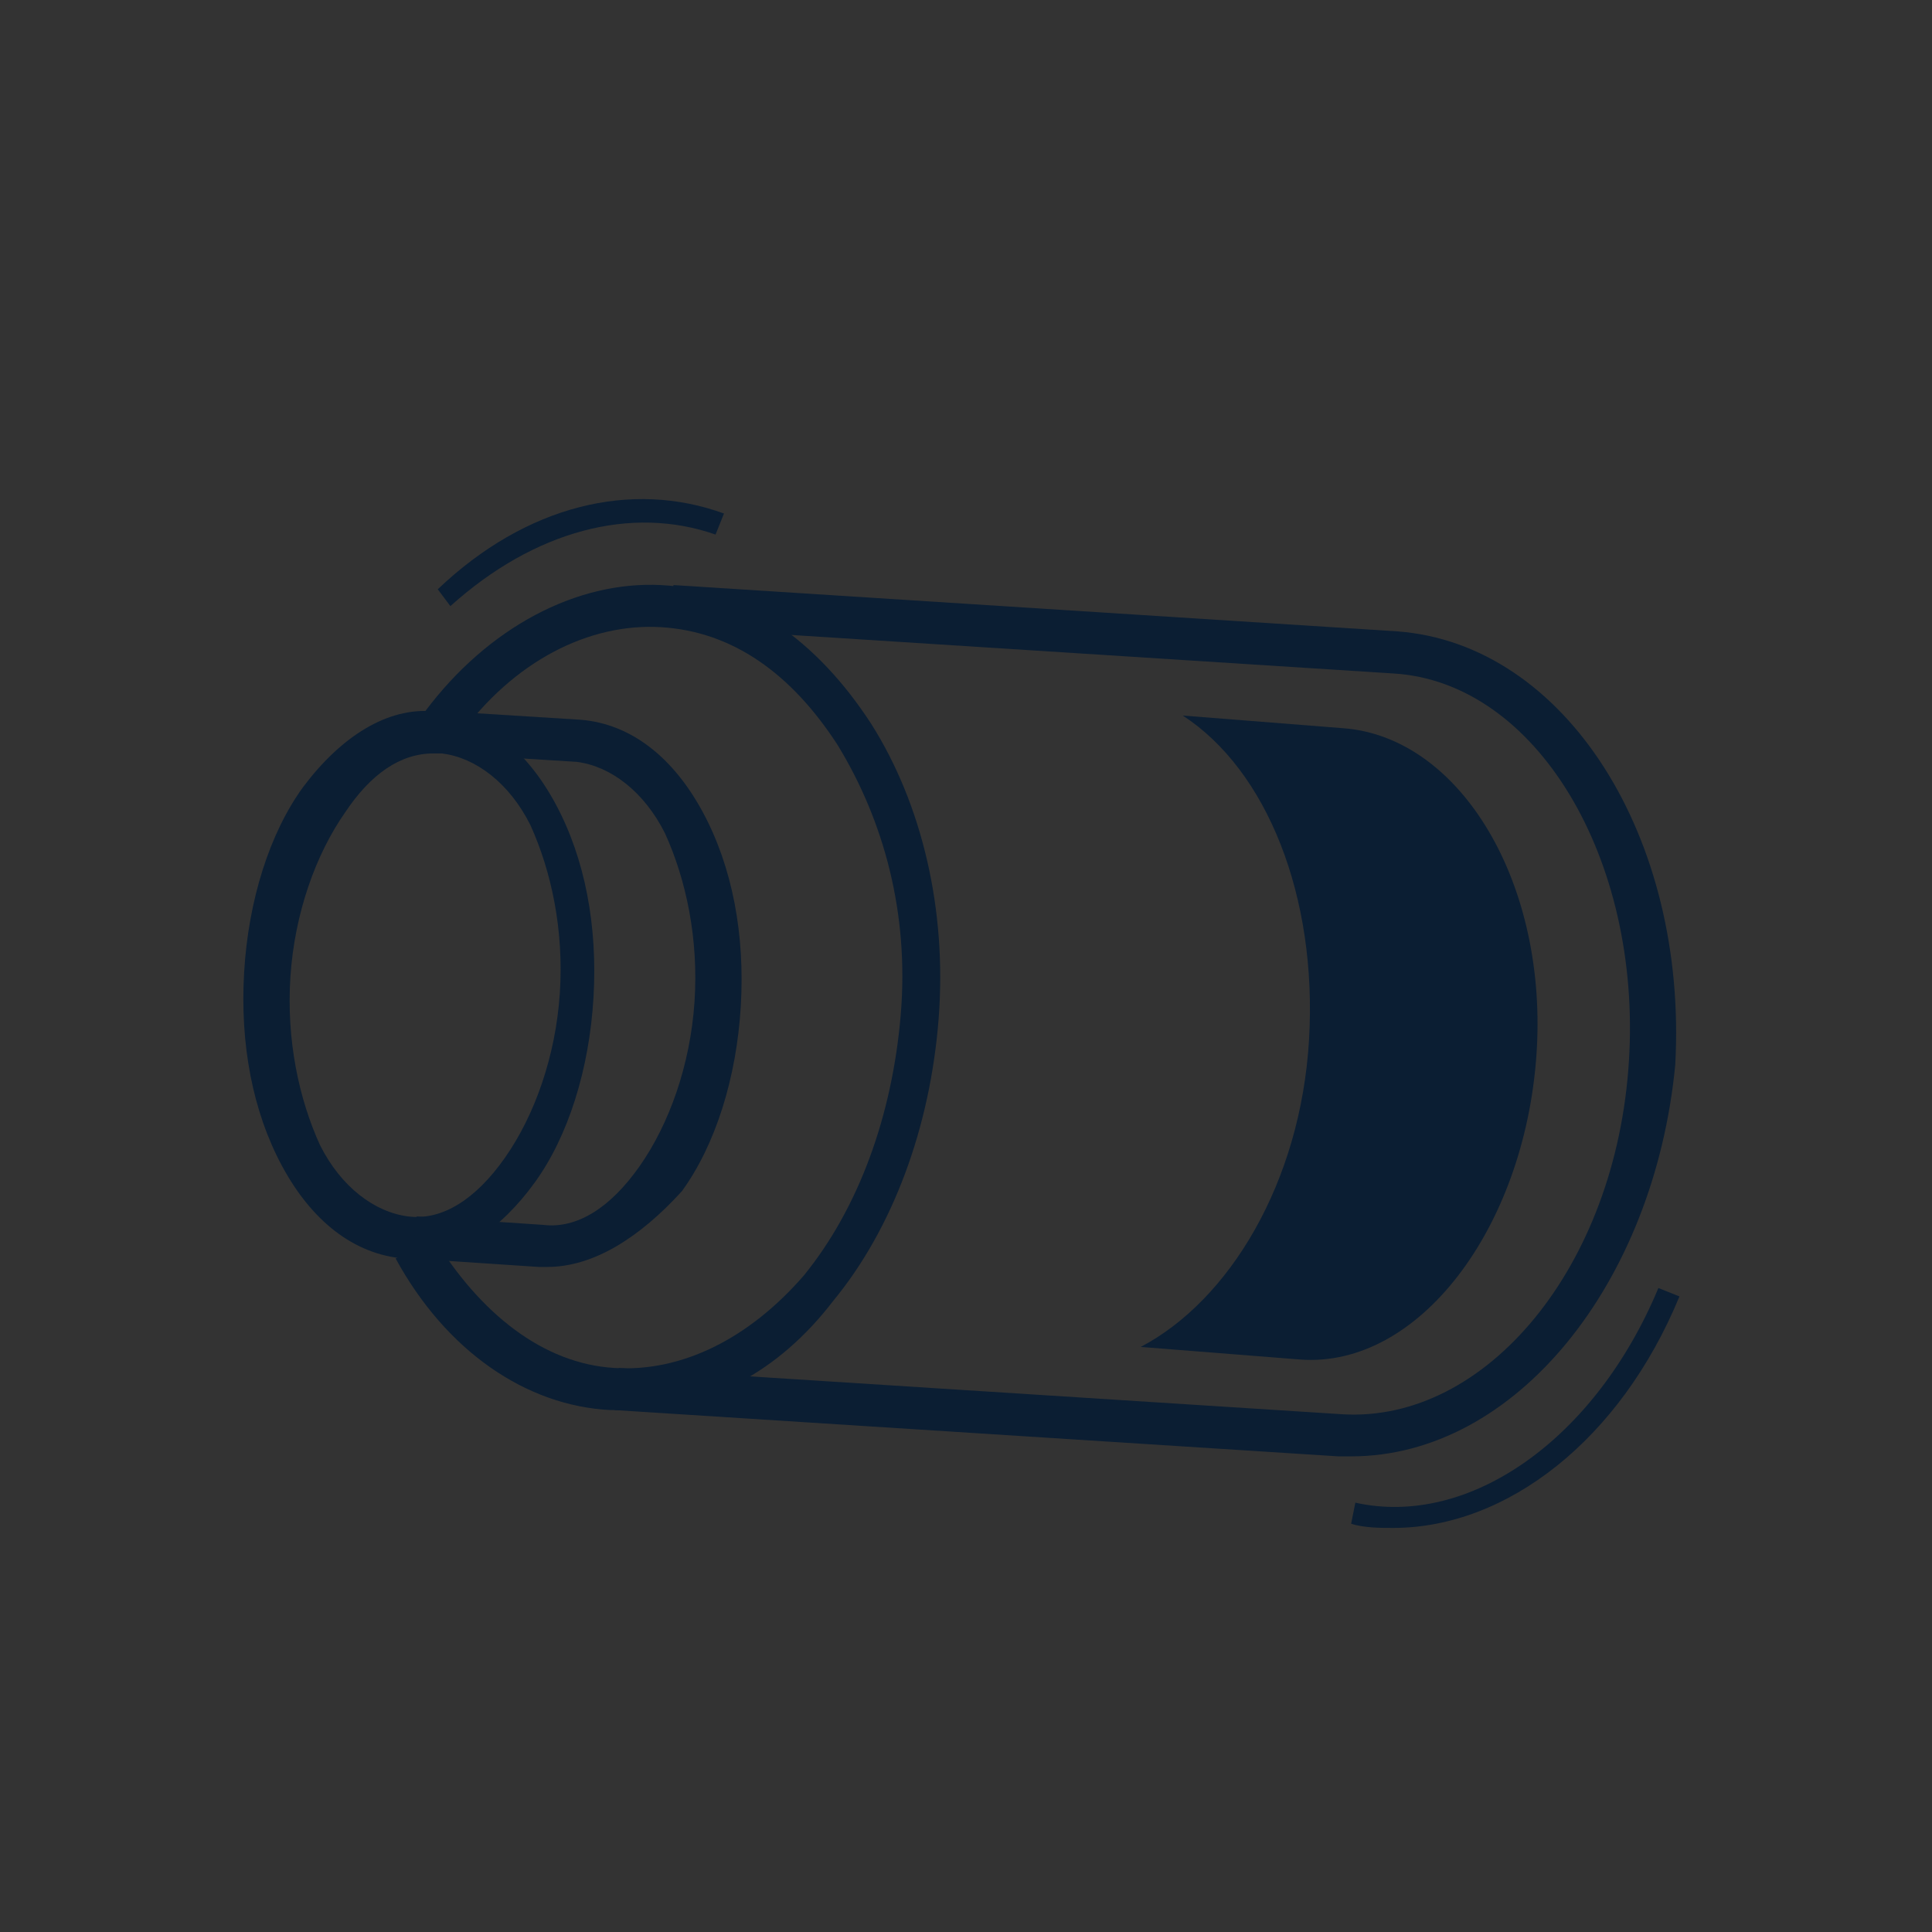 <?xml version="1.0" encoding="UTF-8"?>
<!-- Generator: Adobe Illustrator 28.2.0, SVG Export Plug-In . SVG Version: 6.00 Build 0)  -->
<svg xmlns="http://www.w3.org/2000/svg" xmlns:xlink="http://www.w3.org/1999/xlink" version="1.1" id="Calque_1" x="0px" y="0px" viewBox="0 0 45.9 45.9" style="enable-background:new 0 0 45.9 45.9;" xml:space="preserve">
<rect x="0" y="0" width="45.9" height="45.9" fill="#333333" stroke="none"/>
<style type="text/css">
	.st0{fill:none;stroke:#0B1E33;stroke-miterlimit:10;}
	.st1{fill:none;stroke:#0B1E33;stroke-width:0.5;stroke-miterlimit:10;}
	.st2{fill:none;stroke:#0B1E33;stroke-width:0.25;stroke-miterlimit:10;}
	.st3{fill:none;stroke:#0B1E33;stroke-width:0.75;stroke-miterlimit:10;}
	.st4{fill:#0B1E33;}
	.st5{fill:none;stroke:#FFFFFF;stroke-width:0.5;stroke-linecap:round;stroke-linejoin:round;stroke-miterlimit:10;}
	.st6{fill:none;stroke:#FFFFFF;stroke-linecap:round;stroke-linejoin:round;stroke-miterlimit:10;}
	.st7{fill:none;stroke:#FFFFFF;stroke-width:0.25;stroke-linecap:round;stroke-linejoin:round;stroke-miterlimit:10;}
	.st8{fill:none;stroke:#43679B;stroke-miterlimit:10;}
	.st9{fill:none;stroke:#D73817;stroke-miterlimit:10;}
	.st10{fill:none;stroke:#FFFFFF;stroke-miterlimit:10;}
	.st11{fill:#122033;}
	.st12{fill:#FFFFFF;}
	.st13{fill:none;stroke:#FFFFFF;stroke-width:0.75;stroke-linejoin:bevel;stroke-miterlimit:10;}
	.st14{fill:#A8B9C1;}
	.st15{fill:#FAB445;}
	.st16{fill:#0B1E33;stroke:#0B1E33;stroke-miterlimit:10;}
</style>
<g>
	<circle class="st0" cx="-407.9" cy="36.8" r="4.4"></circle>
	
		<ellipse transform="matrix(0.177 -0.984 0.984 0.177 -372.025 -371.179)" class="st1" cx="-407.9" cy="36.8" rx="13.7" ry="13.7"></ellipse>
	
		<ellipse transform="matrix(0.226 -0.974 0.974 0.226 -351.467 -368.849)" class="st1" cx="-407.9" cy="36.8" rx="6.4" ry="6.4"></ellipse>
	
		<ellipse transform="matrix(0.211 -0.977 0.977 0.211 -357.589 -369.655)" class="st2" cx="-407.9" cy="36.8" rx="12.2" ry="12.2"></ellipse>
	
		<ellipse transform="matrix(0.378 -0.926 0.926 0.378 -287.549 -354.68)" class="st0" cx="-407.9" cy="36.8" rx="15.5" ry="15.5"></ellipse>
</g>
<g>
	<line class="st2" x1="-425.3" y1="65.4" x2="-389.4" y2="65.4"></line>
	<path class="st1" d="M-425.3,65.4v-4.6c0-4,2.7-7.3,6.1-7.3l0,0c3.4,0,6.1,3.3,6.1,7.3v9c0,4,2.7,7.3,6.1,7.3h0.5   c3.4,0,6.1-3.3,6.1-7.3v-4.3"></path>
	<path class="st3" d="M-420.9,65.4v-4.6c0-4,2.7-7.3,6.1-7.3h0c3.4,0,6.1,3.3,6.1,7.3v9c0,4,2.7,7.3,6.1,7.3h0.5   c3.4,0,6.1-3.3,6.1-7.3v-4.3"></path>
	<path class="st3" d="M-416.8,65.4v-4.6c0-4,2.7-7.3,6.1-7.3l0,0c3.4,0,6.1,3.3,6.1,7.3v9c0,4,2.7,7.3,6.1,7.3h0.5   c3.4,0,6.1-3.3,6.1-7.3v-4.3"></path>
</g>
<g>
	<path class="st0" d="M-420-21.6c1.2-1.9,3-3.1,5-3.1c3.7,0,6.7,4.2,6.7,9.3c0,5.1-3,9.3-6.7,9.3c-2,0-3.7-1.2-4.9-3"></path>
	<path class="st0" d="M-415-6.1h15.5h1.7c3.7,0,6.7-4.2,6.7-9.3c0-5.1-3-9.3-6.7-9.3h-1.7H-415"></path>
	<path class="st4" d="M-398.8-7.9h-6.4c2.1-1.2,3.5-4.1,3.5-7.5c0-3.4-1.5-6.3-3.5-7.5h6.4c2.8,0,5.1,3.4,5.1,7.5   C-393.7-11.2-396-7.9-398.8-7.9z"></path>
	<ellipse class="st0" cx="-420.2" cy="-15.4" rx="3.7" ry="6"></ellipse>
	<path class="st0" d="M-420.2-21.4l3.2,0c2,0,3.7,2.7,3.7,6s-1.6,6-3.7,6l-3,0"></path>
</g>
<path class="st0" d="M-289.4,43.3c1.4-1.8,3.3-2.8,5.3-2.6c3.7,0.3,6.3,4.8,5.8,9.9c-0.5,5.1-3.9,9-7.5,8.6  c-1.9-0.2-3.6-1.5-4.6-3.4"></path>
<path class="st0" d="M-285.8,59.2l15.5,1.4l1.7,0.2c3.7,0.3,7.1-3.5,7.5-8.6s-2.1-9.5-5.8-9.9l-1.7-0.2l-15.5-1.4"></path>
<path class="st1" d="M-267.1,63.4c3,0.6,6-1.7,7.5-5.3"></path>
<path class="st1" d="M-283.1,37.8c-2.1-0.8-4.6-0.1-6.5,1.7"></path>
<path class="st4" d="M-269.5,58.9l-9.4-0.9c2.2-1,3.9-3.8,4.2-7.2c0.3-3.4-0.9-6.4-2.8-7.8l9.4,0.9c2.8,0.3,4.8,3.8,4.4,8  C-264.1,56-266.7,59.2-269.5,58.9z"></path>
<ellipse transform="matrix(9.258957e-02 -0.996 0.996 9.258957e-02 -312.54 -244.05)" class="st0" cx="-290.2" cy="49.5" rx="6" ry="3.7"></ellipse>
<path class="st0" d="M-289.6,43.5l3.2,0.3c2,0.2,3.4,3,3.1,6.3c-0.3,3.3-2.2,5.8-4.2,5.6l-3-0.3"></path>
<g>
	<line class="st5" x1="-454" y1="-65.2" x2="-425.5" y2="-65.2"></line>
	<g>
		<path class="st6" d="M-433.2-83.5l-6.7-15.7l-6.5,16c-0.3,0.6-0.4,1.3-0.4,1.9l0,0c0,3.8,3,7.1,6.8,7.2c4,0.2,7.3-3.1,7.3-7.1l0,0    C-432.7-81.9-432.8-82.7-433.2-83.5z"></path>
		<path class="st7" d="M-437.8-77.4c1.5-0.6,2.5-2,2.5-3.7l0,0c0-0.5-0.1-0.9-0.3-1.4l-1.3-2.9"></path>
	</g>
	<g>
		<path class="st6" d="M-448.7-89.2l-4.3-10l-4.1,10.2c-0.2,0.4-0.2,0.8-0.2,1.2l0,0c0,2.4,1.9,4.5,4.3,4.6c2.5,0.1,4.7-1.9,4.7-4.5    l0,0C-448.4-88.2-448.5-88.7-448.7-89.2z"></path>
		<path class="st7" d="M-451.7-85.3c0.9-0.4,1.6-1.3,1.6-2.3l0,0c0-0.3-0.1-0.6-0.2-0.9l-0.8-1.8"></path>
	</g>
	<g>
		<path class="st6" d="M-421.6-89.2l-4.3-10l-4.1,10.2c-0.2,0.4-0.2,0.8-0.2,1.2l0,0c0,2.4,1.9,4.5,4.3,4.6c2.5,0.1,4.7-1.9,4.7-4.5    l0,0C-421.2-88.2-421.3-88.7-421.6-89.2z"></path>
		<path class="st7" d="M-424.5-85.3c0.9-0.4,1.6-1.3,1.6-2.3l0,0c0-0.3-0.1-0.6-0.2-0.9l-0.8-1.8"></path>
	</g>
	<g>
		<polyline class="st5" points="-452.3,-73.6 -439.9,-65.2 -427.1,-74.7   "></polyline>
		<polyline class="st5" points="-427.9,-71.7 -427.1,-74.7 -430.2,-74.7   "></polyline>
	</g>
</g>
<g>
	<path class="st8" d="M-591.8-83.1c0,0-1.1,14.8,13.8,12.5C-578-70.7-576.6-83.7-591.8-83.1z"></path>
	<path class="st8" d="M-586.8-77.9c0,0,3.5,2.7,7.7,6.7"></path>
	<path class="st9" d="M-563.3-86.4c0,0-14.8-1-12.4,13.9C-575.7-72.5-562.7-71.2-563.3-86.4z"></path>
	<path class="st9" d="M-575.6-72.8c0,0,3.2-5.9,7.5-8.5"></path>
	<path class="st6" d="M-584-94c0,0-3.8,10.8,7.7,12C-576.3-81.9-572.6-91.3-584-94z"></path>
	<path class="st6" d="M-581.2-88.8c0,0,3.1,3.7,4.5,6.7"></path>
</g>
<g>
	<g>
		<path class="st10" d="M-374.6-89.4c-0.2,0.6-0.6,1.1-1.1,1.6c-0.5,0.5-1,0.8-1.6,1.1c0.1,0.1,0.1,0.2,0.2,0.2l11.6,11.6    c0.2-0.6,0.6-1.1,1.1-1.6c0.5-0.5,1-0.8,1.6-1.1l-11.6-11.6C-374.4-89.3-374.5-89.3-374.6-89.4z"></path>
		<path class="st10" d="M-381.1-96.1l3.3,3.3l-2.9,2.9l-3.3-3.3c-0.7,1.8-0.3,4,1.1,5.5c2,2,5.2,2,7.2,0c2-2,2-5.2,0-7.2    C-377.1-96.5-379.3-96.9-381.1-96.1z"></path>
		<path class="st10" d="M-358.9-68.1l-3.3-3.3l2.9-2.9l3.3,3.3c0.7-1.8,0.3-4-1.1-5.5c-2-2-5.2-2-7.2,0c-2,2-2,5.2,0,7.2    C-362.9-67.8-360.7-67.4-358.9-68.1z"></path>
	</g>
	<g>
		<path class="st10" d="M-371.8-81.2l2.4,2.4l-1.5,1.5l-0.8-0.8l-9.3,9.3c0,0-1.3,1.3-2.9-0.4c-1.6-1.6-0.4-2.9-0.4-2.9l9.3-9.3    l-0.8-0.8l1.5-1.5L-371.8-81.2z"></path>
		<path class="st10" d="M-357.1-93.9l-1.1-1.1l-1.1-1c0,0-2,1.7-1.9,3.1l-8.5,8.5l1,1l8.5-8.5C-358.7-91.9-357.1-93.9-357.1-93.9z"></path>
	</g>
</g>
<g>
	
		<rect x="-516.8" y="-90.3" transform="matrix(0.707 -0.707 0.707 0.707 -91.081 -383.331)" class="st5" width="17.1" height="17.2"></rect>
	<line class="st5" x1="-508.2" y1="-69.6" x2="-508.2" y2="-93.8"></line>
	<line class="st5" x1="-496.1" y1="-81.7" x2="-520.8" y2="-81.7"></line>
	<g>
		<path class="st11" d="M-520.4-78c-1,0-1.9-0.4-2.7-1.1c-1.5-1.5-1.5-3.9,0-5.3c0.7-0.7,1.7-1.1,2.7-1.1c0,0,0,0,0,0    c1,0,1.9,0.4,2.7,1.1c1.5,1.5,1.5,3.9,0,5.3C-518.4-78.4-519.4-78-520.4-78z"></path>
		<path class="st12" d="M-520.4-85c0.9,0,1.7,0.3,2.3,1c1.3,1.3,1.3,3.3,0,4.6c-0.6,0.6-1.4,1-2.3,1c-0.9,0-1.7-0.3-2.3-1    c-1.3-1.3-1.3-3.3,0-4.6C-522.1-84.7-521.3-85-520.4-85 M-520.4-86c-1.1,0-2.2,0.4-3,1.2c-1.7,1.7-1.7,4.4,0,6    c0.8,0.8,1.9,1.2,3,1.2c1.1,0,2.2-0.4,3-1.2c1.7-1.7,1.7-4.4,0-6C-518.2-85.6-519.3-86-520.4-86L-520.4-86z"></path>
	</g>
	<g>
		<path class="st11" d="M-508.3-90.1c-1,0-1.9-0.4-2.7-1.1c-1.5-1.5-1.5-3.9,0-5.3c0.7-0.7,1.7-1.1,2.7-1.1c1,0,1.9,0.4,2.7,1.1    c1.5,1.5,1.5,3.9,0,5.3C-506.4-90.5-507.3-90.1-508.3-90.1z"></path>
		<path class="st12" d="M-508.3-97.1c0.9,0,1.7,0.3,2.3,1c1.3,1.3,1.3,3.3,0,4.6c-0.6,0.6-1.4,1-2.3,1s-1.7-0.3-2.3-1    c-1.3-1.3-1.3-3.3,0-4.6C-510-96.8-509.2-97.1-508.3-97.1 M-508.3-98.1c-1.1,0-2.2,0.4-3,1.2c-1.7,1.7-1.7,4.4,0,6    c0.8,0.8,1.9,1.2,3,1.2c1.1,0,2.2-0.4,3-1.2c1.7-1.7,1.7-4.4,0-6C-506.2-97.7-507.2-98.1-508.3-98.1L-508.3-98.1z"></path>
	</g>
	<g>
		<path class="st11" d="M-508.5-66.1c-1,0-1.9-0.4-2.7-1.1s-1.1-1.7-1.1-2.7s0.4-1.9,1.1-2.7s1.7-1.1,2.7-1.1c1,0,1.9,0.4,2.7,1.1    c1.5,1.5,1.5,3.9,0,5.3C-506.5-66.5-507.5-66.1-508.5-66.1z"></path>
		<path class="st12" d="M-508.5-73.1c0.9,0,1.7,0.3,2.3,1c1.3,1.3,1.3,3.3,0,4.6c-0.6,0.6-1.4,1-2.3,1s-1.7-0.3-2.3-1    c-1.3-1.3-1.3-3.3,0-4.6C-510.2-72.8-509.3-73.1-508.5-73.1 M-508.5-74.1c-1.1,0-2.2,0.4-3,1.2c-1.7,1.7-1.7,4.4,0,6    c0.8,0.8,1.9,1.2,3,1.2c1.1,0,2.2-0.4,3-1.2c1.7-1.7,1.7-4.4,0-6C-506.3-73.7-507.4-74.1-508.5-74.1L-508.5-74.1z"></path>
	</g>
	<g>
		<path class="st11" d="M-496.4-78.2c-1,0-1.9-0.4-2.7-1.1c-1.5-1.5-1.5-3.9,0-5.3c0.7-0.7,1.7-1.1,2.7-1.1c1,0,1.9,0.4,2.7,1.1    c1.5,1.5,1.5,3.9,0,5.3C-494.5-78.5-495.4-78.2-496.4-78.2z"></path>
		<path class="st12" d="M-496.4-85.2c0.9,0,1.7,0.3,2.3,1c1.3,1.3,1.3,3.3,0,4.6c-0.6,0.6-1.4,1-2.3,1s-1.7-0.3-2.3-1    c-1.3-1.3-1.3-3.3,0-4.6C-498.1-84.8-497.3-85.2-496.4-85.2 M-496.4-86.2c-1.1,0-2.2,0.4-3,1.2c-1.7,1.7-1.7,4.4,0,6    c0.8,0.8,1.9,1.2,3,1.2c1.1,0,2.2-0.4,3-1.2c1.7-1.7,1.7-4.4,0-6C-494.2-85.8-495.3-86.2-496.4-86.2L-496.4-86.2z"></path>
	</g>
	<g>
		<path class="st11" d="M-508.3-78.2c-1,0-1.9-0.4-2.7-1.1c-1.5-1.5-1.5-3.9,0-5.3c0.7-0.7,1.7-1.1,2.7-1.1c1,0,1.9,0.4,2.7,1.1    c1.5,1.5,1.5,3.9,0,5.3C-506.4-78.5-507.3-78.2-508.3-78.2z"></path>
		<path class="st12" d="M-508.3-85.2c0.9,0,1.7,0.3,2.3,1c1.3,1.3,1.3,3.3,0,4.6c-0.6,0.6-1.4,1-2.3,1c-0.9,0-1.7-0.3-2.3-1    c-1.3-1.3-1.3-3.3,0-4.6C-510-84.8-509.2-85.2-508.3-85.2 M-508.3-86.2c-1.1,0-2.2,0.4-3,1.2c-1.7,1.7-1.7,4.4,0,6    c0.8,0.8,1.9,1.2,3,1.2c1.1,0,2.2-0.4,3-1.2c1.7-1.7,1.7-4.4,0-6C-506.2-85.8-507.2-86.2-508.3-86.2L-508.3-86.2z"></path>
	</g>
	<g>
		<path class="st11" d="M-514.3-85.8c-0.5,0-1.1-0.2-1.5-0.6c-0.4-0.4-0.6-0.9-0.6-1.5s0.2-1.1,0.6-1.5s0.9-0.6,1.5-0.6    s1.1,0.2,1.5,0.6c0.8,0.8,0.8,2.1,0,2.9C-513.2-86-513.7-85.8-514.3-85.8z"></path>
		<path class="st12" d="M-514.3-89.4c0.4,0,0.8,0.2,1.1,0.5c0.6,0.6,0.6,1.6,0,2.2c-0.3,0.3-0.7,0.5-1.1,0.5s-0.8-0.2-1.1-0.5    c-0.6-0.6-0.6-1.6,0-2.2C-515.1-89.3-514.7-89.4-514.3-89.4 M-514.3-90.4c-0.7,0-1.3,0.2-1.8,0.7c-1,1-1,2.6,0,3.6    c0.5,0.5,1.2,0.7,1.8,0.7c0.7,0,1.3-0.2,1.8-0.7c1-1,1-2.6,0-3.6C-513-90.2-513.6-90.4-514.3-90.4L-514.3-90.4z"></path>
	</g>
	<g>
		<path class="st11" d="M-502.4-73.9c-0.5,0-1.1-0.2-1.5-0.6c-0.8-0.8-0.8-2.1,0-2.9c0.4-0.4,0.9-0.6,1.5-0.6s1.1,0.2,1.5,0.6    c0.8,0.8,0.8,2.1,0,2.9C-501.3-74.1-501.8-73.9-502.4-73.9z"></path>
		<path class="st12" d="M-502.4-77.5c0.4,0,0.8,0.2,1.1,0.5c0.6,0.6,0.6,1.6,0,2.2c-0.3,0.3-0.7,0.5-1.1,0.5c-0.4,0-0.8-0.2-1.1-0.5    c-0.6-0.6-0.6-1.6,0-2.2C-503.2-77.3-502.8-77.5-502.4-77.5 M-502.4-78.5c-0.7,0-1.3,0.2-1.8,0.7c-1,1-1,2.6,0,3.6    c0.5,0.5,1.2,0.7,1.8,0.7c0.7,0,1.3-0.2,1.8-0.7c1-1,1-2.6,0-3.6C-501.1-78.3-501.7-78.5-502.4-78.5L-502.4-78.5z"></path>
	</g>
	<g>
		<path class="st11" d="M-514.4-73.8c-0.5,0-1.1-0.2-1.5-0.6s-0.6-0.9-0.6-1.5s0.2-1.1,0.6-1.5c0.4-0.4,0.9-0.6,1.5-0.6    c0.5,0,1.1,0.2,1.5,0.6c0.4,0.4,0.6,0.9,0.6,1.5s-0.2,1.1-0.6,1.5S-513.9-73.8-514.4-73.8z"></path>
		<path class="st12" d="M-514.4-77.4c0.4,0,0.8,0.2,1.1,0.5s0.5,0.7,0.5,1.1s-0.2,0.8-0.5,1.1c-0.3,0.3-0.7,0.5-1.1,0.5    s-0.8-0.2-1.1-0.5c-0.3-0.3-0.5-0.7-0.5-1.1s0.2-0.8,0.5-1.1C-515.2-77.2-514.9-77.4-514.4-77.4 M-514.4-78.4    c-0.7,0-1.3,0.2-1.8,0.7c-1,1-1,2.6,0,3.6c0.5,0.5,1.2,0.7,1.8,0.7c0.7,0,1.3-0.2,1.8-0.7c1-1,1-2.6,0-3.6    C-513.1-78.1-513.8-78.4-514.4-78.4L-514.4-78.4z"></path>
	</g>
	<g>
		<path class="st11" d="M-502.4-85.8c-0.5,0-1.1-0.2-1.5-0.6s-0.6-0.9-0.6-1.5s0.2-1.1,0.6-1.5c0.4-0.4,0.9-0.6,1.5-0.6    c0.5,0,1.1,0.2,1.5,0.6c0.4,0.4,0.6,0.9,0.6,1.5s-0.2,1.1-0.6,1.5S-501.8-85.8-502.4-85.8z"></path>
		<path class="st12" d="M-502.4-89.4c0.4,0,0.8,0.2,1.1,0.5c0.6,0.6,0.6,1.6,0,2.2c-0.3,0.3-0.7,0.5-1.1,0.5c-0.4,0-0.8-0.2-1.1-0.5    c-0.6-0.6-0.6-1.6,0-2.2C-503.2-89.3-502.8-89.4-502.4-89.4 M-502.4-90.4c-0.7,0-1.3,0.2-1.8,0.7c-1,1-1,2.6,0,3.6    c0.5,0.5,1.2,0.7,1.8,0.7c0.7,0,1.3-0.2,1.8-0.7c1-1,1-2.6,0-3.6C-501.1-90.2-501.7-90.4-502.4-90.4L-502.4-90.4z"></path>
	</g>
</g>
<g>
	<path class="st12" d="M-282.6-78.3L-282.6-78.3c0.2-0.5-0.1-1-0.6-1.2l-5.6-2.3c1-0.4,1.7-1.5,1.5-2.7c-0.2-1.1-1.1-1.9-2.1-2.1   c-1.5-0.2-2.8,1-2.8,2.4c0,0.8,0.4,1.6,1.1,2l-0.6-0.1c-0.6-0.1-1.2,0.3-1.3,0.9l-2.6,12.8c-0.2,0.8,0.4,1.5,1.2,1.5   c0.6,0,1.1-0.4,1.2-0.9l1.6-6.4l4.3,6.4c0.4,0.5,1.1,0.7,1.6,0.3l0,0c0.5-0.3,0.6-1,0.4-1.5l-3.2-5.9l0.6-4.3l4,1.5   C-283.3-77.5-282.8-77.8-282.6-78.3L-282.6-78.3z"></path>
	<path class="st12" d="M-294.1-81.4c0.1-0.4,0.3-0.7,0.5-0.9c-1.9,0.2-5.9,1.9-6.4,4.3c-0.1,0.6-0.7,3.7,3.1,3.7   c0.5,0,1-0.2,1.5-0.6L-294.1-81.4z"></path>
	<path class="st12" d="M-281.9-96.6c0,0.8-0.7,1.5-1.5,1.5c-0.8,0-1.5-0.7-1.5-1.5c0-0.8,0.7-1.5,1.5-1.5   C-282.6-98.1-281.9-97.4-281.9-96.6"></path>
	<path class="st12" d="M-283-80.6l-0.5-1.1c0.3-0.1,0.6-0.3,0.9-0.5l0.8,0.9C-282.1-81-282.5-80.8-283-80.6L-283-80.6z M-280.8-82.4   l-1-0.7c0.2-0.3,0.3-0.6,0.4-0.9l1.2,0.3C-280.4-83.2-280.6-82.8-280.8-82.4L-280.8-82.4z M-281.3-85c0-0.3-0.1-0.7-0.2-1l1.2-0.4   c0.2,0.4,0.3,0.9,0.3,1.4L-281.3-85z M-282-87c-0.2-0.3-0.5-0.5-0.8-0.7l0.7-1c0.4,0.3,0.7,0.6,1,1L-282-87z M-283.7-88.1   c-0.3-0.1-0.7-0.1-1-0.1l0-1.2c0.5,0,1,0.1,1.4,0.2L-283.7-88.1z M-286-88.3h-1.2v-1.2h1.2V-88.3z M-288.4-88.3h-1.2v-1.2h1.2   V-88.3z M-290.9-88.3h-1.2v-1.2h1.2V-88.3z M-293.4-88.3c-0.5-0.1-0.9-0.2-1.3-0.4l0.6-1.1c0.3,0.2,0.6,0.3,1,0.3L-293.4-88.3z    M-295.9-89.6c-0.3-0.3-0.6-0.7-0.8-1.1l1.1-0.6c0.2,0.3,0.4,0.6,0.6,0.8L-295.9-89.6z M-297.2-92.1c0-0.3-0.1-0.5-0.1-0.8   c0-0.2,0-0.4,0-0.6l1.2,0.2c0,0.1,0,0.3,0,0.4c0,0.2,0,0.4,0.1,0.6L-297.2-92.1z M-295.7-94.3l-1.1-0.5c0.2-0.4,0.5-0.8,0.8-1.2   l0.9,0.8C-295.4-94.9-295.6-94.6-295.7-94.3L-295.7-94.3z M-294.3-95.8l-0.6-1.1c0.4-0.2,0.9-0.4,1.3-0.5l0.3,1.2   C-293.7-96.1-294-96-294.3-95.8L-294.3-95.8z M-288.6-96.2h-1.2l0-1.2h1.2L-288.6-96.2z M-291.1-96.2h-1.2v-1.2h1.2V-96.2z"></path>
	<path class="st12" d="M-287.6-94.6l-0.9-0.9l1.4-1.4l-1.4-1.4l0.9-0.9l1.8,1.8c0.2,0.2,0.2,0.6,0,0.9L-287.6-94.6z"></path>
</g>
<path class="st12" d="M-218.7-86.6c-0.4,0-0.7,0.1-1,0.2c0-0.1,0-0.1-0.1-0.1c-0.3-0.8-1.1-1.4-2.1-1.4c-0.3,0-0.7,0.1-1,0.2  c-0.2-1-1.1-1.8-2.2-1.8c-0.3,0-0.6,0.1-0.9,0.2v-5c0-1.3-1-2.3-2.2-2.3c-1.2,0-2.2,1-2.2,2.3v9.6c-0.7-1.2-1.4-2.3-2.1-3.1  c-0.4-0.5-1.1-0.8-1.7-0.8c-0.5,0-1.1,0.2-1.5,0.5c-0.9,0.8-1.1,2.2-0.2,3.2c0.7,0.8,1.3,2.5,1.9,4.1c0.3,0.9,0.7,1.8,1,2.6  c0.8,2.2,1.6,3.5,2.3,4.6c0.9,1.4,1.5,2.4,1.6,4.4h0c-0.6,0-1.1,0.5-1.1,1.1v0.4c0,0.6,0.5,1.1,1.1,1.1h9.8c0.6,0,1.1-0.5,1.1-1.1  v-0.4c0-0.5-0.3-0.9-0.7-1.1c0.1-0.7,0.5-1.5,1-2.5c0.7-1.5,1.6-3.2,1.6-5.2v-3.4c0,0,0-0.1,0-0.1v-4.3  C-216.4-85.7-217.4-86.6-218.7-86.6z M-219.2-67.5c0,0.1-0.1,0.2-0.2,0.2h-9.8c-0.1,0-0.2-0.1-0.2-0.2v-0.4c0-0.1,0.1-0.2,0.2-0.2  h9.8c0.1,0,0.2,0.1,0.2,0.2V-67.5z M-217.4-80.2C-217.4-80.2-217.4-80.2-217.4-80.2C-217.4-80.1-217.4-80.1-217.4-80.2l0,3.6  c0,1.8-0.8,3.3-1.5,4.8c-0.5,1-0.9,1.9-1.1,2.7h-8.3c-0.1-2.2-0.8-3.4-1.7-4.8c-0.7-1.1-1.5-2.4-2.2-4.4c0,0,0,0,0,0  c-0.3-0.8-0.7-1.7-1-2.6c-0.7-1.8-1.3-3.5-2-4.4c-0.5-0.6-0.4-1.4,0.1-1.9c0.2-0.2,0.5-0.3,0.9-0.3c0.4,0,0.8,0.2,1,0.5  c0.9,1.1,2,2.7,2.9,4.6v1.5c0,0.3,0.2,0.5,0.5,0.5c0.3,0,0.5-0.2,0.5-0.5v-1.6v-0.8v-10.7c0-0.8,0.5-1.3,1.2-1.3  c0.7,0,1.3,0.6,1.3,1.3v5.2v0.7v3.2c0,0.3,0.2,0.5,0.5,0.5c0.3,0,0.5-0.2,0.5-0.5v-2.9c0.2-0.2,0.6-0.3,0.9-0.3  c0.6,0,1.1,0.4,1.3,0.9v2.7c0,0.3,0.2,0.5,0.5,0.5c0.3,0,0.5-0.2,0.5-0.5v-1.6c0.3-0.3,0.6-0.4,1-0.4c0.6,0,1.1,0.4,1.2,0.9v1.9  c0,0.3,0.2,0.5,0.5,0.5c0.3,0,0.5-0.2,0.5-0.5v-1.1c0.3-0.3,0.6-0.4,1-0.4c0.7,0,1.3,0.6,1.3,1.2V-80.2z"></path>
<g>
	<polygon class="st13" points="-165.9,-90.2 -159.9,-85.2 -170.7,-84.2  "></polygon>
	<polygon class="st13" points="-170.7,-76 -170.7,-84.2 -159.9,-85.2  "></polygon>
	<polygon class="st13" points="-155.2,-69.3 -159.9,-85.2 -170.7,-76  "></polygon>
	<polygon class="st13" points="-170.7,-66.5 -156.9,-67 -172.5,-73.8  "></polygon>
	<polygon class="st13" points="-155.2,-69.3 -152.1,-84.2 -159.9,-85.2  "></polygon>
	<path class="st13" d="M-165.9-90.2"></path>
	<polygon class="st13" points="-147.3,-89.9 -150.2,-75.7 -143.3,-81.7  "></polygon>
	<polygon class="st13" points="-174.3,-76 -174.3,-83.7 -178.2,-78.6  "></polygon>
	<polygon class="st13" points="-163,-96.1 -158.5,-91.8 -152.1,-91.8  "></polygon>
</g>
<polygon class="st4" points="-338,28 -333,21 -335.5,21 -334,16 -339,16 -340,23 -337,23 "></polygon>
<polygon class="st4" points="-262.5,38.7 -254.9,34.6 -257.1,33.5 -253.6,29.7 -258.1,27.5 -262.1,33.3 -259.4,34.7 "></polygon>
<polygon class="st4" points="-289.4,36.2 -287.2,28.7 -289.4,29.4 -289.6,24.7 -293.9,26.2 -292.7,32.5 -290.1,31.6 "></polygon>
<polygon class="st4" points="-275.3,36 -268.9,27.4 -272,27.3 -270,21.2 -276.3,21 -277.7,29.7 -273.9,29.8 "></polygon>
<g>
	<polygon class="st4" points="-259.1,20.4 -263,26 -260.9,19.6 -259.1,20.4  "></polygon>
</g>
<g>
	<polygon class="st4" points="-284.3,16.6 -283.7,25.3 -286.3,16.9 -284.3,16.6  "></polygon>
</g>
<polygon class="st4" points="-291.9,60.7 -299.9,64.1 -297.8,65.4 -301.7,68.9 -297.4,71.5 -292.9,66.1 -295.4,64.5 "></polygon>
<polygon class="st4" points="-261.3,65 -261.5,72.9 -259.6,71.6 -258.2,76.2 -254.4,73.7 -257.2,67.8 -259.5,69.4 "></polygon>
<polygon class="st4" points="-279.5,64.7 -286.6,72.6 -283.5,73 -286.1,78.9 -279.9,79.6 -277.7,71.1 -281.4,70.7 "></polygon>
<g>
	<polygon class="st4" points="-297,78.6 -292.6,73.5 -295.3,79.7 -297,78.6  "></polygon>
</g>
<g>
	<polygon class="st4" points="-269.3,84.8 -269.1,74.1 -267.3,84.7 -269.3,84.8  "></polygon>
</g>
<path class="st0" d="M-212.4,43.3c1.4-1.8,3.3-2.8,5.3-2.6c3.7,0.3,6.3,4.8,5.8,9.9c-0.5,5.1-3.9,9-7.5,8.6  c-1.9-0.2-3.6-1.5-4.6-3.4"></path>
<path class="st0" d="M-208.8,59.2l15.5,1.4l1.7,0.2c3.7,0.3,7.1-3.5,7.5-8.6c0.5-5.1-2.1-9.5-5.8-9.9l-1.7-0.2l-15.5-1.4"></path>
<path class="st1" d="M-191.1,62.4c3,0.6,6-1.7,7.5-5.3"></path>
<path class="st1" d="M-206.1,38.8c-2.1-0.8-4.6-0.1-6.5,1.7"></path>
<path class="st4" d="M-192.5,58.9l-9.4-0.9c2.2-1,3.9-3.8,4.2-7.2c0.3-3.4-0.9-6.4-2.8-7.8l9.4,0.9c2.8,0.3,4.8,3.8,4.4,8  C-187.1,56-189.7,59.2-192.5,58.9z"></path>
<ellipse transform="matrix(9.258957e-02 -0.996 0.996 9.258957e-02 -242.67 -167.381)" class="st0" cx="-213.2" cy="49.5" rx="6" ry="3.7"></ellipse>
<path class="st0" d="M-212.6,43.5l3.2,0.3c2,0.2,3.4,3,3.1,6.3c-0.3,3.3-2.2,5.8-4.2,5.6l-3-0.3"></path>
<polygon class="st4" points="-185.5,40.7 -177.9,36.6 -180.1,35.5 -176.6,31.7 -181.1,29.5 -185.1,35.3 -182.4,36.7 "></polygon>
<polygon class="st4" points="-212.4,36.2 -210.2,28.7 -212.4,29.4 -212.6,24.7 -216.9,26.2 -215.7,32.5 -213.1,31.6 "></polygon>
<polygon class="st4" points="-198.3,36 -191.9,27.4 -195,27.3 -193,21.2 -199.3,21 -200.7,29.7 -196.9,29.8 "></polygon>
<g>
	<polygon class="st4" points="-180.1,20.5 -186,29 -181.9,19.5 -180.1,20.5  "></polygon>
</g>
<g>
	<polygon class="st4" points="-207.3,16.6 -206.7,25.3 -209.3,16.9 -207.3,16.6  "></polygon>
</g>
<g>
	<polygon class="st4" points="-216,69.2 -218.4,69.2 -218.4,72.3 -222.3,72.3 -222.3,74.4 -218.4,74.4 -218.4,77.5 -216,77.5    -216,74.4 -212.1,74.4 -212.1,72.3 -216,72.3  "></polygon>
	<path class="st4" d="M-199.4,72.2c0.3-0.3,0.6-0.7,0.8-1c0.2-0.4,0.2-0.8,0.2-1.2c0-0.6-0.1-1.1-0.4-1.5c-0.3-0.5-0.7-0.8-1.2-1.2   c-0.5-0.3-1.2-0.6-1.9-0.7c-0.7-0.2-1.5-0.3-2.4-0.3c-1.2,0-2.3,0.2-3.2,0.6c-0.9,0.4-1.6,0.9-2,1.5c-0.5,0.6-0.7,1.4-0.6,2.2h2.8   c0-0.6,0.3-1.1,0.9-1.5c0.6-0.4,1.3-0.5,2.2-0.5c0.7,0,1.3,0.1,1.7,0.2c0.4,0.1,0.8,0.3,1,0.6c0.2,0.3,0.3,0.6,0.3,0.9   c0,0.4-0.2,0.8-0.6,1.2c-0.4,0.4-4.9,3-7.9,5v2.2h11.7v-2.2h-7.3C-203.8,75.3-199.7,72.4-199.4,72.2z"></path>
	<path class="st4" d="M-183.6,72.5c-0.3-0.6-0.6-1-1.1-1.4c-0.5-0.4-1-0.7-1.6-0.8c-0.6-0.2-1.3-0.3-2-0.3c-0.7,0-1.3,0.1-2,0.3   c-0.6,0.2-1.2,0.4-1.7,0.8c-0.2,0.2-0.4,0.4-0.6,0.6l0.3-2.9h7.5v-2.2h-10.2l-0.7,6.5l2.5,0.5c0.2-0.4,0.6-0.6,0.9-0.8   c0.4-0.2,0.8-0.3,1.3-0.4c0.5-0.1,0.9-0.1,1.4-0.1c0.4,0,0.9,0,1.3,0.1c0.4,0.1,0.8,0.2,1.1,0.5s0.6,0.5,0.7,0.8   c0.2,0.3,0.3,0.7,0.3,1.1c0,0.4-0.1,0.8-0.3,1.1c-0.2,0.3-0.5,0.6-0.8,0.7c-0.3,0.2-0.7,0.3-1.1,0.4s-0.8,0.1-1.3,0.1   c-0.6,0-1.2-0.1-1.8-0.2s-1-0.4-1.4-0.7c-0.4-0.3-0.6-0.7-0.6-1.2h-2.7c0,0.7,0.2,1.3,0.6,1.9c0.4,0.6,0.8,1,1.4,1.4   c0.6,0.4,1.3,0.7,2.1,0.9s1.6,0.3,2.5,0.3c1.2,0,2.3-0.2,3.3-0.6c0.9-0.4,1.6-0.9,2.2-1.6c0.5-0.7,0.8-1.6,0.8-2.6   C-183.2,73.7-183.3,73-183.6,72.5z"></path>
</g>
<path class="st4" d="M-180.2,69.7c-0.4,0-0.7-0.1-1-0.2c-0.3-0.1-0.5-0.3-0.7-0.6s-0.2-0.6-0.2-0.9c0-0.6,0.2-1,0.5-1.3  c0.4-0.3,0.8-0.5,1.4-0.5c0.6,0,1.1,0.2,1.4,0.5c0.4,0.3,0.5,0.7,0.5,1.3c0,0.4-0.1,0.7-0.2,0.9c-0.2,0.3-0.4,0.5-0.7,0.6  C-179.4,69.6-179.8,69.7-180.2,69.7z M-180.2,68.8c0.3,0,0.5-0.1,0.6-0.2c0.2-0.2,0.2-0.4,0.2-0.6c0-0.3-0.1-0.5-0.2-0.6  c-0.2-0.2-0.4-0.2-0.6-0.2c-0.3,0-0.5,0.1-0.7,0.2c-0.2,0.2-0.2,0.4-0.2,0.6c0,0.3,0.1,0.5,0.2,0.6  C-180.7,68.8-180.4,68.8-180.2,68.8z M-176,66l0.6,0.3l-4,7.3l-0.5-0.3L-176,66z M-175,73.3c-0.6,0-1.1-0.2-1.4-0.5  c-0.4-0.3-0.5-0.7-0.5-1.3s0.2-1,0.5-1.3c0.4-0.3,0.8-0.5,1.4-0.5c0.6,0,1.1,0.2,1.4,0.5c0.4,0.3,0.5,0.7,0.5,1.3s-0.2,1-0.5,1.3  C-173.9,73.2-174.4,73.3-175,73.3z M-175,72.5c0.3,0,0.5-0.1,0.6-0.2c0.2-0.2,0.2-0.4,0.2-0.6c0-0.3-0.1-0.5-0.2-0.6  c-0.2-0.2-0.4-0.2-0.6-0.2c-0.3,0-0.5,0.1-0.7,0.2c-0.2,0.2-0.2,0.4-0.2,0.6c0,0.3,0.1,0.5,0.2,0.6C-175.5,72.4-175.2,72.5-175,72.5  z"></path>
<path class="st14" d="M-84,62.2l-0.1,0.5c0.3,0.1,0.7,0.1,1,0.1c2.7,0,5.4-2.1,6.8-5.5l-0.5-0.2C-78.3,60.6-81.3,62.7-84,62.2z"></path>
<path class="st14" d="M-105.8,40.4l0.3,0.4c2-1.8,4.3-2.4,6.3-1.7l0.2-0.5C-101.2,37.8-103.7,38.5-105.8,40.4z"></path>
<path class="st14" d="M-90.7,50.9c-0.3,3.4-2,6.1-4.2,7.2l9.4,0.9c2.8,0.3,5.4-2.9,5.8-7c0.4-4.1-1.6-7.7-4.4-8l-9.4-0.9  C-91.6,44.5-90.4,47.5-90.7,50.9z"></path>
<path class="st14" d="M-106.8,55.9C-106.8,55.9-106.8,55.9-106.8,55.9l-0.1,0.1c1.2,2.2,3,3.5,5,3.7l17.2,1.6c0.2,0,0.3,0,0.5,0  c3.8,0,7.1-4,7.6-9.1c0.2-2.6-0.3-5.1-1.4-7c-1.2-2-2.9-3.2-4.9-3.4l-17.2-1.6c0,0,0,0,0,0c-2.1-0.2-4.1,0.8-5.7,2.8l0,0  c-1.1,0-2.1,0.6-3,1.7c-0.8,1.1-1.4,2.7-1.6,4.4c-0.2,1.7,0.1,3.3,0.7,4.6C-108.9,55-107.9,55.8-106.8,55.9z M-102.7,45.3  c-0.2-0.4-0.4-0.8-0.7-1.1l1,0.1c0.8,0.1,1.5,0.7,2,1.7c0.5,1.1,0.8,2.5,0.6,4c-0.3,3-1.9,5.3-3.7,5.2l-1-0.1c1.3-1,2.2-3,2.4-5.3  C-101.9,48.2-102.1,46.5-102.7,45.3z M-83,42.8c1.6,0.2,3.1,1.2,4.1,2.9c1,1.8,1.5,4.1,1.3,6.4c-0.4,4.8-3.6,8.5-7,8.2l-14-1.3  c2.5-1.4,4.5-4.5,4.8-8.4c0.2-2.6-0.3-5.1-1.4-7c-0.5-0.9-1.1-1.6-1.8-2.1L-83,42.8z M-100.2,41.2c1.6,0.2,3.1,1.2,4.1,2.9  c1,1.8,1.5,4.1,1.3,6.4c-0.4,4.8-3.6,8.5-7,8.2c-1.5-0.1-2.9-1.1-3.9-2.7l2.2,0.2c0.1,0,0.2,0,0.3,0c2.2,0,4.2-2.6,4.5-6.1  c0.2-1.7-0.1-3.3-0.7-4.6c-0.7-1.4-1.7-2.2-2.8-2.3l-2.2-0.2C-103.3,41.7-101.7,41-100.2,41.2z M-109.3,49.2  c0.1-1.5,0.6-2.9,1.4-3.9c0.6-0.9,1.4-1.3,2.1-1.3c0.1,0,0.1,0,0.2,0c0.8,0.1,1.5,0.7,2,1.7c0.5,1.1,0.8,2.5,0.6,4  c-0.3,3-2,5.3-3.7,5.2c-0.8-0.1-1.5-0.7-2-1.7C-109.2,52.1-109.5,50.7-109.3,49.2z"></path>
<polygon class="st14" points="-74.1,29.5 -78.1,35.3 -75.4,36.7 -78.5,40.7 -70.9,36.6 -73.1,35.5 -69.6,31.7 "></polygon>
<polygon class="st14" points="-106.1,31.6 -105.4,36.2 -103.2,28.7 -105.4,29.4 -105.6,24.7 -109.9,26.2 -108.7,32.5 "></polygon>
<polygon class="st14" points="-91.3,36 -84.9,27.4 -88,27.3 -86,21.2 -92.3,21 -93.7,29.7 -89.9,29.8 "></polygon>
<polygon class="st14" points="-74.9,19.5 -79,29 -73.1,20.5 "></polygon>
<polygon class="st14" points="-100.3,16.6 -102.3,16.9 -99.7,25.3 "></polygon>
<polygon class="st14" points="-109,69.2 -111.4,69.2 -111.4,72.3 -115.3,72.3 -115.3,74.4 -111.4,74.4 -111.4,77.5 -109,77.5   -109,74.4 -105.1,74.4 -105.1,72.3 -109,72.3 "></polygon>
<path class="st14" d="M-92.4,72.2c0.3-0.3,0.6-0.7,0.8-1c0.2-0.4,0.2-0.8,0.2-1.2c0-0.6-0.1-1.1-0.4-1.5c-0.3-0.5-0.7-0.8-1.2-1.2  c-0.5-0.3-1.2-0.6-1.9-0.7c-0.7-0.2-1.5-0.3-2.4-0.3c-1.2,0-2.3,0.2-3.2,0.6c-0.9,0.4-1.6,0.9-2,1.5c-0.5,0.6-0.7,1.4-0.6,2.2h2.8  c0-0.6,0.3-1.1,0.9-1.5c0.6-0.4,1.3-0.5,2.2-0.5c0.7,0,1.3,0.1,1.7,0.2c0.4,0.1,0.8,0.3,1,0.6c0.2,0.3,0.3,0.6,0.3,0.9  c0,0.4-0.2,0.8-0.6,1.2c-0.4,0.4-4.9,3-7.9,5v2.2h11.7v-2.2h-7.3C-96.8,75.3-92.7,72.4-92.4,72.2z"></path>
<path class="st14" d="M-77.7,71c-0.5-0.4-1-0.7-1.6-0.8c-0.6-0.2-1.3-0.3-2-0.3c-0.7,0-1.3,0.1-2,0.3c-0.6,0.2-1.2,0.4-1.7,0.8  c-0.2,0.2-0.4,0.4-0.6,0.6l0.3-2.9h7.5v-2.2h-10.2l-0.7,6.5l2.5,0.5c0.2-0.4,0.6-0.6,0.9-0.8c0.4-0.2,0.8-0.3,1.3-0.4  c0.5-0.1,0.9-0.1,1.4-0.1c0.4,0,0.9,0,1.3,0.1c0.4,0.1,0.8,0.2,1.1,0.5s0.6,0.5,0.7,0.8c0.2,0.3,0.3,0.7,0.3,1.1  c0,0.4-0.1,0.8-0.3,1.1c-0.2,0.3-0.5,0.6-0.8,0.7c-0.3,0.2-0.7,0.3-1.1,0.4s-0.8,0.1-1.3,0.1c-0.6,0-1.2-0.1-1.8-0.2s-1-0.4-1.4-0.7  c-0.4-0.3-0.6-0.7-0.6-1.2h-2.7c0,0.7,0.2,1.3,0.6,1.9c0.4,0.6,0.8,1,1.4,1.4c0.6,0.4,1.3,0.7,2.1,0.9s1.6,0.3,2.5,0.3  c1.2,0,2.3-0.2,3.3-0.6c0.9-0.4,1.6-0.9,2.2-1.6c0.5-0.7,0.8-1.6,0.8-2.6c0-0.7-0.1-1.4-0.4-2C-76.8,71.9-77.2,71.4-77.7,71z"></path>
<path class="st14" d="M-66.5,70.3c-0.4-0.3-0.8-0.5-1.4-0.5c-0.6,0-1.1,0.2-1.4,0.5c-0.4,0.3-0.5,0.7-0.5,1.3c0,0.5,0.2,1,0.5,1.3  c0.4,0.3,0.8,0.5,1.4,0.5c0.6,0,1.1-0.2,1.4-0.5c0.4-0.3,0.5-0.7,0.5-1.3C-66,71-66.2,70.6-66.5,70.3z M-67.3,72.2  c-0.2,0.2-0.4,0.2-0.6,0.2c-0.3,0-0.5-0.1-0.7-0.2c-0.2-0.2-0.2-0.4-0.2-0.6c0-0.3,0.1-0.5,0.2-0.6c0.2-0.2,0.4-0.2,0.7-0.2  c0.3,0,0.5,0.1,0.6,0.2c0.2,0.2,0.2,0.4,0.2,0.6C-67.1,71.9-67.1,72.1-67.3,72.2z"></path>
<polygon class="st14" points="-69,66 -73,73.2 -72.5,73.6 -68.4,66.3 "></polygon>
<path class="st14" d="M-71.4,68.9c0.2-0.3,0.2-0.6,0.2-0.9c0-0.6-0.2-1-0.5-1.3c-0.4-0.3-0.8-0.5-1.4-0.5c-0.6,0-1.1,0.2-1.4,0.5  c-0.4,0.3-0.5,0.7-0.5,1.3c0,0.4,0.1,0.7,0.2,0.9s0.4,0.5,0.7,0.6c0.3,0.1,0.6,0.2,1,0.2c0.4,0,0.7-0.1,1-0.2  C-71.8,69.3-71.6,69.1-71.4,68.9z M-72.5,68.6c-0.2,0.2-0.4,0.2-0.6,0.2c-0.3,0-0.5-0.1-0.7-0.2c-0.2-0.2-0.2-0.4-0.2-0.6  c0-0.3,0.1-0.5,0.2-0.6c0.2-0.2,0.4-0.2,0.7-0.2c0.3,0,0.5,0.1,0.6,0.2c0.2,0.2,0.2,0.4,0.2,0.6C-72.3,68.2-72.3,68.4-72.5,68.6z"></path>
<rect x="114.3" y="-57" transform="matrix(6.123234e-17 -1 1 6.123234e-17 171.258 183.371)" class="st15" width="126.1" height="126.1"></rect>
<g>
	<g>
		<path class="st4" d="M14.9,33.5c-0.1,0-0.2,0-0.4,0c-2-0.1-3.9-1.4-5.1-3.6l0.9-0.5c1.1,1.8,2.6,3,4.3,3.1    c1.6,0.1,3.2-0.7,4.5-2.2c1.3-1.6,2.1-3.8,2.3-6.2c0.2-2.4-0.4-4.6-1.5-6.4c-1.1-1.7-2.5-2.7-4.2-2.8c-1.7-0.1-3.5,0.8-4.8,2.6    l-0.8-0.6c1.5-2,3.6-3.1,5.6-3c2,0.1,3.7,1.3,5,3.3c1.2,1.9,1.8,4.4,1.6,7s-1.1,5-2.5,6.7C18.5,32.6,16.8,33.5,14.9,33.5z"></path>
	</g>
	<g>
		<path class="st4" d="M32.1,34.6c-0.1,0-0.2,0-0.3,0l-17.2-1.1l0.1-1l17.2,1.1c3.4,0.2,6.5-3.5,6.8-8.4c0.3-4.8-2.2-9-5.6-9.2    l-17.2-1.1l0.1-1l17.2,1.1c4,0.3,6.9,4.9,6.6,10.3C39.3,30.5,36,34.6,32.1,34.6z"></path>
	</g>
	<g>
		<path class="st4" d="M30.9,32.3L27.1,32c2.1-1.1,3.8-3.9,4-7.3c0.2-3.4-1-6.4-3-7.7l3.8,0.3c2.8,0.2,4.9,3.7,4.6,7.8    C36.2,29.2,33.7,32.5,30.9,32.3z"></path>
	</g>
	<g>
		<path class="st4" d="M9.8,29.9c-0.1,0-0.1,0-0.2,0c-1.2-0.1-2.2-0.9-2.9-2.2c-0.7-1.3-1-2.9-0.9-4.6c0.1-1.7,0.6-3.3,1.4-4.4    c0.9-1.2,2-1.9,3.1-1.8c1.2,0.1,2.2,0.9,2.9,2.2c0.7,1.3,1,2.9,0.9,4.6l0,0c-0.1,1.7-0.6,3.3-1.4,4.4    C11.9,29.2,10.9,29.9,9.8,29.9z M10.3,17.9c-0.8,0-1.5,0.5-2.1,1.4c-0.7,1-1.2,2.4-1.3,3.9s0.2,2.9,0.7,4c0.5,1,1.3,1.6,2.1,1.7    c0.8,0.1,1.6-0.4,2.3-1.4c0.7-1,1.2-2.4,1.3-3.9l0,0c0.1-1.5-0.2-2.9-0.7-4c-0.5-1-1.3-1.6-2.1-1.7C10.3,17.9,10.3,17.9,10.3,17.9    z"></path>
	</g>
	<g>
		<path class="st4" d="M13,30.1c-0.1,0-0.1,0-0.2,0l-3-0.2l0.1-1l3,0.2c0.8,0.1,1.6-0.4,2.3-1.4c0.7-1,1.2-2.4,1.3-3.9    s-0.2-2.9-0.7-4c-0.5-1-1.3-1.6-2.1-1.7l-3.2-0.2l0.1-1l3.2,0.2c1.2,0.1,2.2,0.9,2.9,2.2c0.7,1.3,1,2.9,0.9,4.6    c-0.1,1.7-0.6,3.3-1.4,4.4C15.2,29.4,14.1,30.1,13,30.1z"></path>
	</g>
</g>
<g>
	<path class="st4" d="M32.2,35.7l-0.1,0.5c0.3,0.1,0.7,0.1,1,0.1c2.7,0,5.4-2.1,6.8-5.5l-0.5-0.2C37.9,34.2,34.9,36.3,32.2,35.7z"></path>
</g>
<g>
	<path class="st4" d="M10.4,14l0.3,0.4c2-1.8,4.3-2.4,6.3-1.7l0.2-0.5C15,11.4,12.5,12,10.4,14z"></path>
</g>
<path class="st4" d="M86.2,36.7l-0.1,0.5c0.3,0.1,0.7,0.1,1,0.1c2.7,0,5.4-2.1,6.8-5.5l-0.5-0.2C91.9,35.2,88.9,37.3,86.2,36.7z"></path>
<path class="st4" d="M64.4,15l0.3,0.4c2-1.8,4.3-2.4,6.3-1.7l0.2-0.5C69,12.4,66.5,13,64.4,15z"></path>
<path class="st16" d="M78.5,25.3c-0.3,3.4-1.2,5.3-3.2,7.3l9.4,0.9c2.8,0.3,5.4-2.9,5.8-7c0.4-4.1-1.6-7.7-4.4-8l-9.4-0.9  C77.8,19.2,78.8,21.9,78.5,25.3z"></path>
<path class="st4" d="M63.4,30.5C63.5,30.5,63.5,30.5,63.4,30.5l-0.1,0.1c1.2,2.2,3,3.5,5,3.7l17.2,1.6c0.2,0,0.3,0,0.5,0  c3.8,0,7.1-4,7.6-9.1c0.2-2.6-0.3-5.1-1.4-7c-1.2-2-2.9-3.2-4.9-3.4l-17.2-1.6c0,0,0,0,0,0c-2.1-0.2-4.1,0.8-5.7,2.8l0,0  c-1.1,0-2.1,0.6-3,1.7c-0.8,1.1-1.4,2.7-1.6,4.4c-0.2,1.7,0.1,3.3,0.7,4.6C61.3,29.6,62.3,30.4,63.4,30.5z M67.5,19.8  c-0.2-0.4-0.4-0.8-0.7-1.1l1,0.1c0.8,0.1,1.5,0.7,2,1.7c0.5,1.1,0.8,2.5,0.6,4c-0.3,3-1.9,5.3-3.7,5.2l-1-0.1c1.3-1,2.2-3,2.4-5.3  C68.4,22.7,68.1,21.1,67.5,19.8z M87.2,17.3c1.6,0.2,3.1,1.2,4.1,2.9c1,1.8,1.5,4.1,1.3,6.4c-0.4,4.8-3.6,8.5-7,8.2l-14-1.3  c2.5-1.4,4.5-4.5,4.8-8.4c0.2-2.6-0.3-5.1-1.4-7c-0.5-0.9-1.1-1.6-1.8-2.1L87.2,17.3z M70.1,15.7c1.6,0.2,3.1,1.2,4.1,2.9  c1,1.8,1.5,4.1,1.3,6.4c-0.4,4.8-3.6,8.5-7,8.2c-1.5-0.1-2.9-1.1-3.9-2.7l2.2,0.2c0.1,0,0.2,0,0.3,0c2.2,0,4.2-2.6,4.5-6.1  c0.2-1.7-0.1-3.3-0.7-4.6C70,18.8,69,18,67.9,17.9l-2.2-0.2C67,16.3,68.5,15.6,70.1,15.7z M60.9,23.7c0.1-1.5,0.6-2.9,1.4-3.9  c0.6-0.9,1.4-1.3,2.1-1.3c0.1,0,0.1,0,0.2,0c0.8,0.1,1.5,0.7,2,1.7c0.5,1.1,0.8,2.5,0.6,4c-0.3,3-2,5.3-3.7,5.2  c-0.8-0.1-1.5-0.7-2-1.7C61,26.7,60.7,25.2,60.9,23.7z"></path>
<polygon class="st4" points="87.9,6.9 86.1,9.6 87.3,10.2 85.9,12.1 89.4,10.2 88.3,9.7 90,7.9 "></polygon>
<polygon class="st4" points="69.8,7.9 70.5,10.3 71.2,6.1 70.1,6.6 69.7,4 67.4,5.1 68.5,8.5 "></polygon>
<polygon class="st4" points="78.4,13.4 83.2,6.9 80.9,6.8 82.4,2.1 77.6,2 76.6,8.6 79.4,8.7 "></polygon>
<polygon class="st4" points="86.8,2.9 84.6,8.2 87.8,3.5 "></polygon>
<polygon class="st4" points="74,1.4 73,1.6 74.4,6.2 "></polygon>
<polygon class="st4" points="70.2,39.7 71.3,38.1 70.6,37.7 71.4,36.6 69.3,37.7 69.9,38 68.9,39.1 "></polygon>
<polygon class="st4" points="83,39.1 82.6,37.7 82.2,40.2 82.9,39.9 83.1,41.5 84.5,40.8 83.8,38.8 "></polygon>
<polygon class="st4" points="76.9,36.8 74,40.7 75.4,40.8 74.5,43.6 77.3,43.7 78,39.7 76.3,39.7 "></polygon>
<polygon class="st4" points="70.8,44.1 72.2,41 70.3,43.8 "></polygon>
<polygon class="st4" points="81.5,45 82.1,44.9 81.3,42.1 "></polygon>
</svg>
